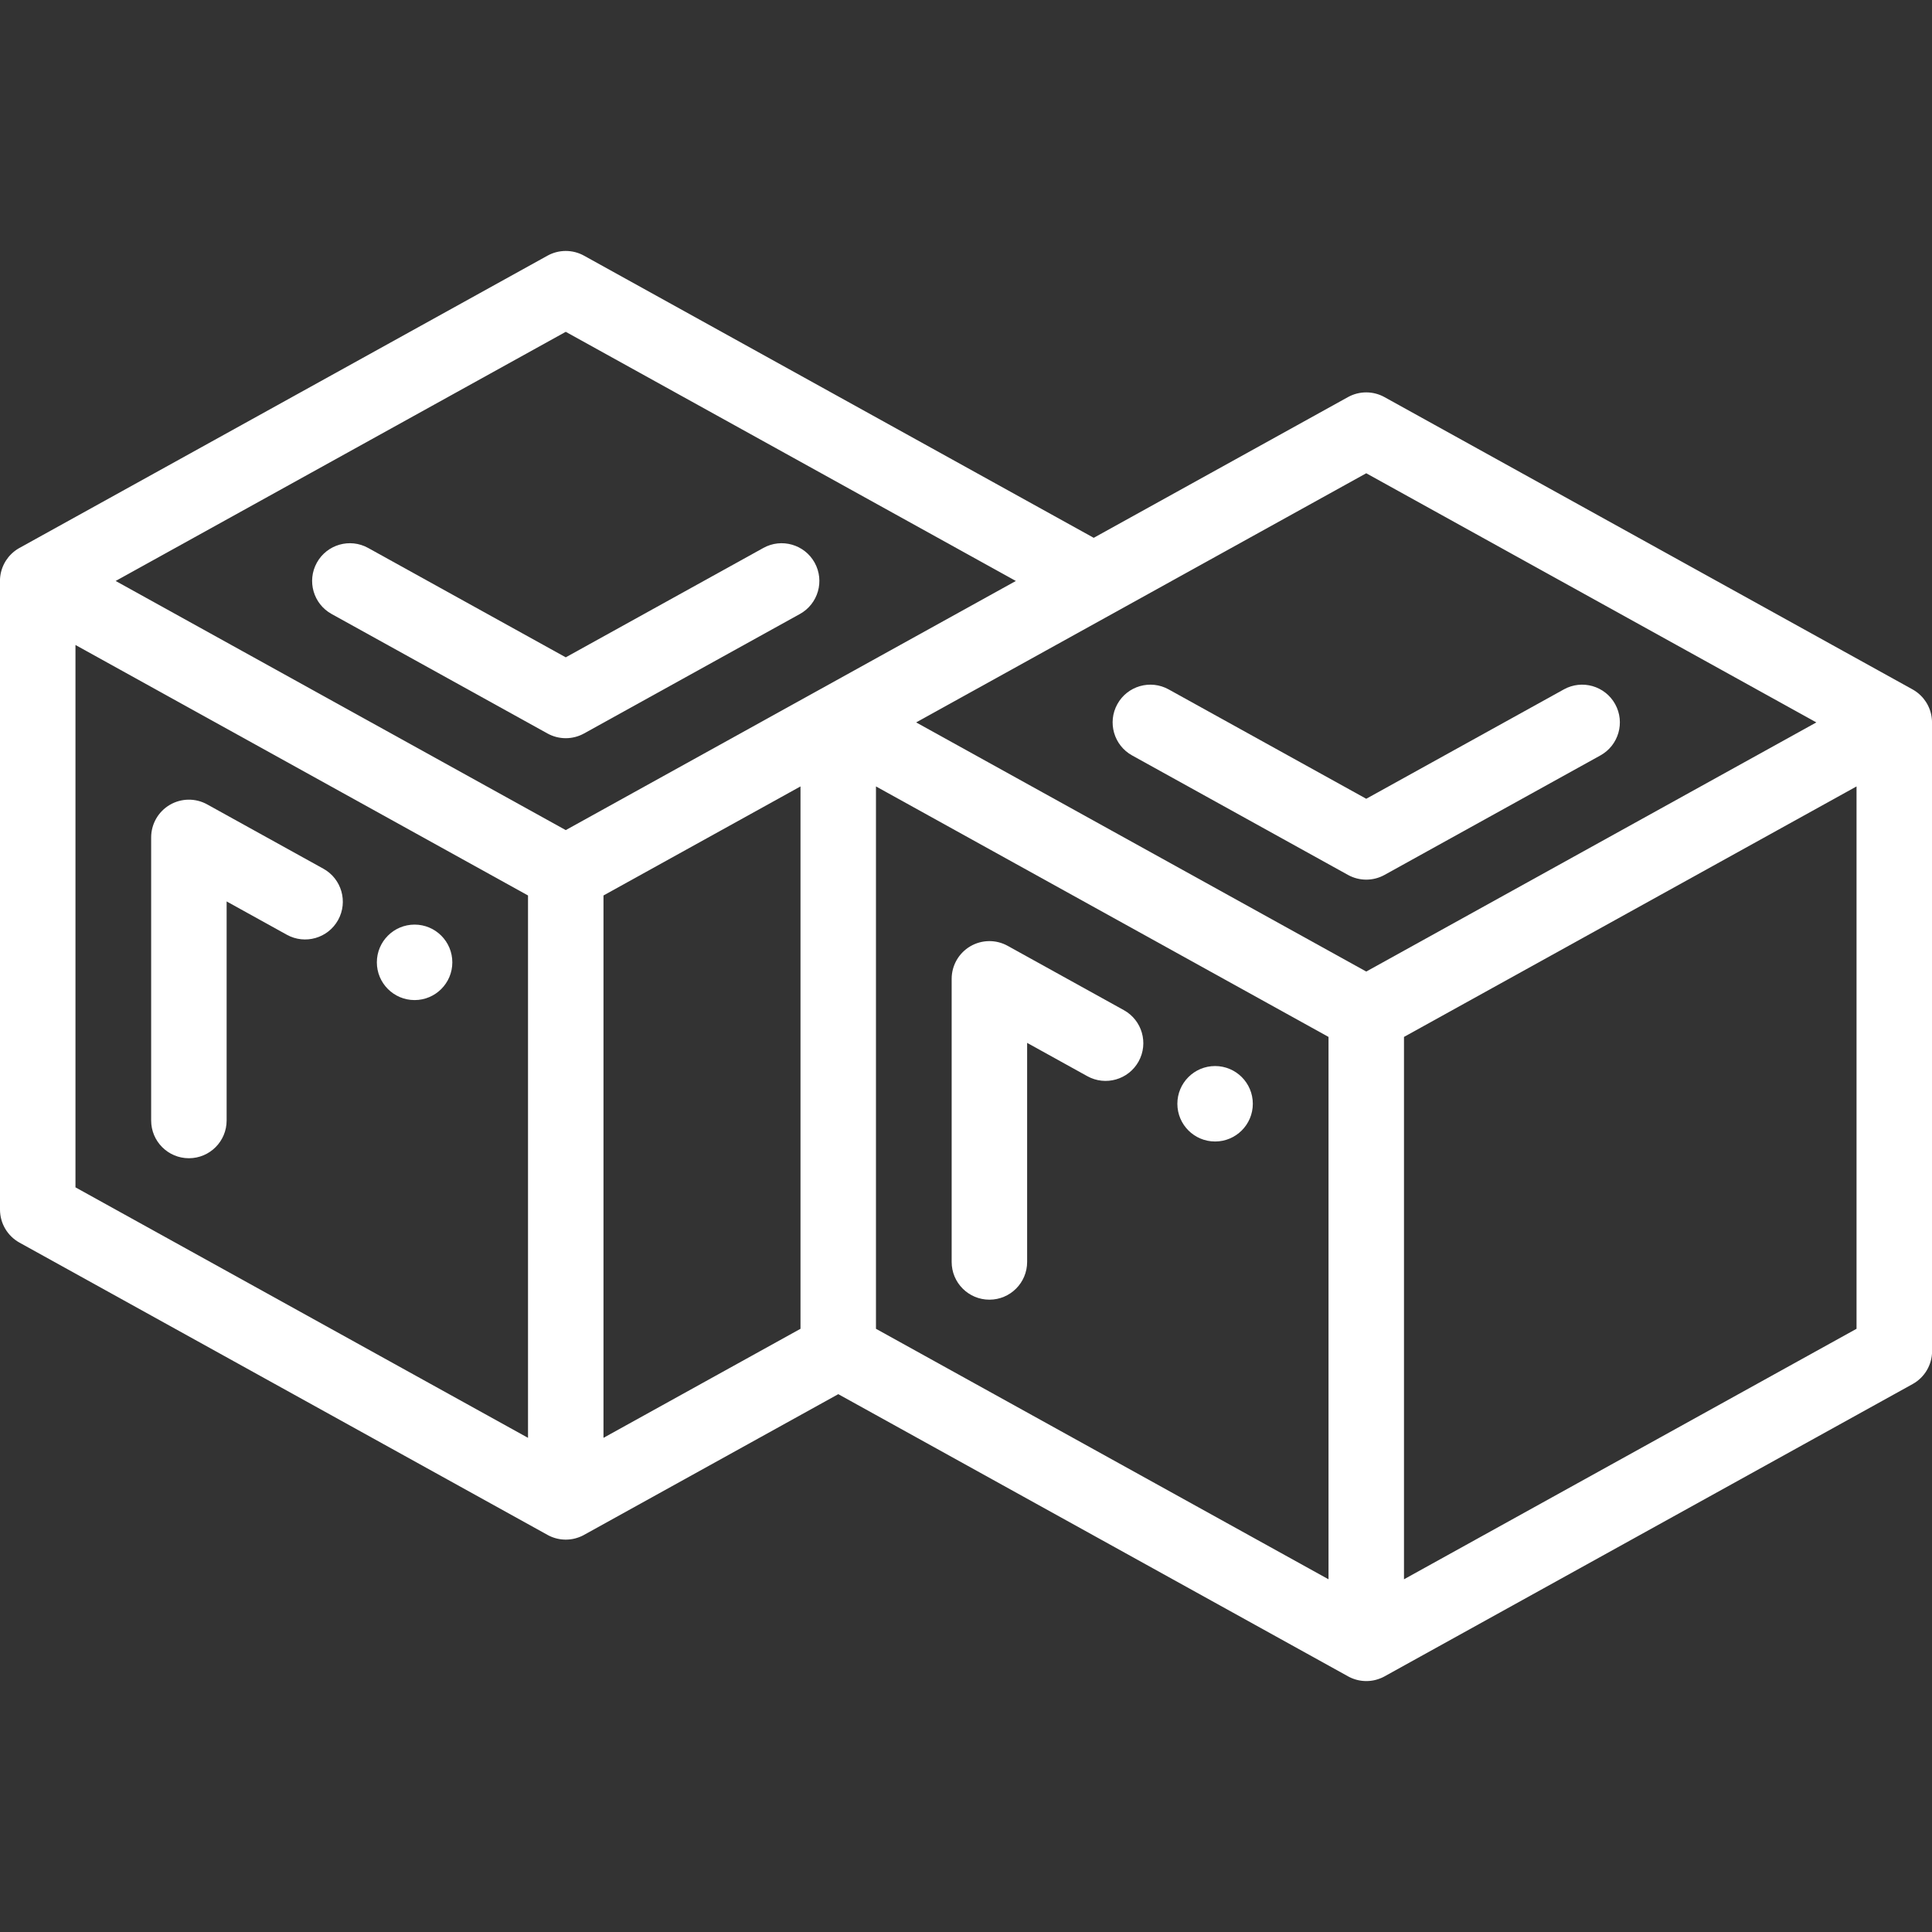 <?xml version="1.0"?>
<svg xmlns="http://www.w3.org/2000/svg" xmlns:xlink="http://www.w3.org/1999/xlink" version="1.1" id="Capa_1" x="0px" y="0px" viewBox="0 0 511.998 511.998" style="enable-background:new 0 0 511.998 511.998;" xml:space="preserve" width="512px" height="512px"><rect x="0" y="0" width="511.998" height="511.998" fill="#333333" stroke="none"/><g><g>
	<g>
		<path d="M85.695,230.215l-30.793-17.044c-3.097-1.714-6.87-1.664-9.921,0.134c-3.05,1.798-4.922,5.074-4.922,8.615v75.021    c0,5.523,4.477,10,10,10s10-4.477,10-10v-58.056l15.95,8.829c4.83,2.674,10.916,0.927,13.592-3.906    C92.276,238.975,90.527,232.89,85.695,230.215z" data-original="#000000" class="active-path" data-old_color="#000000" fill="#FFFFFF"/>
	</g>
</g><g>
	<g>
		<path d="M215.89,149.118c-2.675-4.832-8.76-6.582-13.592-3.906l-52.369,28.987L97.56,145.211    c-4.83-2.673-10.917-0.926-13.592,3.906c-2.675,4.832-0.926,10.917,3.906,13.592l57.211,31.668    c1.507,0.834,3.174,1.251,4.843,1.251c1.669,0.001,3.338-0.416,4.844-1.25l57.212-31.668    C216.816,160.035,218.565,153.95,215.89,149.118z" data-original="#000000" class="active-path" data-old_color="#000000" fill="#FFFFFF"/>
	</g>
</g><g>
	<g>
		<path d="M297.835,267.7l-30.793-17.045c-3.096-1.714-6.87-1.664-9.921,0.134c-3.05,1.798-4.922,5.074-4.922,8.615v75.021    c0,5.523,4.477,10,10,10s10-4.477,10-10v-58.056l15.95,8.829c4.831,2.674,10.916,0.925,13.592-3.906    C304.416,276.459,302.667,270.374,297.835,267.7z" data-original="#000000" class="active-path" data-old_color="#000000" fill="#FFFFFF"/>
	</g>
</g><g>
	<g>
		<path d="M511.993,191.112c-0.001-0.031-0.003-0.063-0.004-0.094c-0.001-0.025-0.002-0.051-0.003-0.076    c-0.001-0.028-0.003-0.056-0.005-0.084c-0.002-0.027-0.003-0.054-0.005-0.081c-0.002-0.026-0.004-0.051-0.006-0.077    c-0.002-0.031-0.005-0.062-0.007-0.093c-0.002-0.02-0.004-0.041-0.006-0.061c-0.003-0.034-0.006-0.069-0.01-0.104    c-0.003-0.024-0.005-0.049-0.008-0.073c-0.003-0.03-0.006-0.06-0.01-0.09c-0.003-0.029-0.007-0.058-0.011-0.087    c-0.003-0.025-0.006-0.049-0.009-0.074c-0.004-0.029-0.008-0.059-0.012-0.088c-0.004-0.027-0.007-0.053-0.011-0.08    c-0.004-0.026-0.008-0.052-0.012-0.078c-0.005-0.028-0.009-0.056-0.014-0.085c-0.004-0.026-0.009-0.051-0.013-0.077    c-0.005-0.029-0.01-0.058-0.016-0.087c-0.005-0.026-0.01-0.052-0.015-0.078c-0.005-0.027-0.01-0.054-0.016-0.082    c-0.005-0.027-0.011-0.054-0.017-0.081c-0.006-0.027-0.011-0.054-0.017-0.081c-0.006-0.027-0.012-0.053-0.018-0.079    c-0.006-0.027-0.013-0.054-0.019-0.082c-0.006-0.025-0.012-0.051-0.018-0.076c-0.007-0.028-0.014-0.056-0.021-0.084    c-0.006-0.024-0.013-0.049-0.019-0.073c-0.008-0.029-0.015-0.058-0.023-0.087c-0.007-0.024-0.013-0.048-0.02-0.072    c-0.008-0.028-0.016-0.057-0.024-0.085c-0.007-0.025-0.015-0.05-0.022-0.076c-0.008-0.026-0.015-0.051-0.023-0.077    c-0.008-0.027-0.017-0.054-0.025-0.08s-0.017-0.052-0.025-0.078c-0.008-0.025-0.017-0.051-0.025-0.076    c-0.009-0.026-0.017-0.051-0.026-0.077c-0.009-0.025-0.018-0.051-0.026-0.076c-0.01-0.028-0.02-0.055-0.03-0.083    c-0.008-0.023-0.017-0.046-0.025-0.069c-0.01-0.027-0.02-0.054-0.031-0.081c-0.009-0.025-0.019-0.049-0.028-0.073    c-0.01-0.027-0.021-0.054-0.032-0.081c-0.009-0.023-0.018-0.046-0.028-0.069c-0.011-0.028-0.023-0.056-0.035-0.083    c-0.009-0.022-0.018-0.043-0.027-0.065c-0.012-0.028-0.024-0.056-0.037-0.084c-0.01-0.023-0.02-0.046-0.031-0.07    c-0.011-0.025-0.022-0.049-0.033-0.074c-0.011-0.024-0.022-0.048-0.033-0.072c-0.013-0.027-0.026-0.054-0.038-0.081    c-0.01-0.022-0.021-0.043-0.031-0.065c-0.014-0.028-0.027-0.056-0.041-0.083c-0.01-0.021-0.02-0.041-0.031-0.062    c-0.015-0.029-0.029-0.057-0.044-0.086c-0.01-0.019-0.02-0.038-0.03-0.058c-0.017-0.032-0.034-0.064-0.052-0.096    c-0.008-0.015-0.016-0.03-0.024-0.044c-0.019-0.034-0.038-0.068-0.057-0.102c-0.008-0.014-0.015-0.027-0.023-0.041    c-0.019-0.034-0.039-0.068-0.059-0.102c-0.008-0.013-0.015-0.026-0.023-0.039c-0.019-0.032-0.039-0.064-0.058-0.097    c-0.009-0.015-0.018-0.03-0.027-0.044c-0.021-0.035-0.043-0.069-0.065-0.104c-0.007-0.011-0.014-0.022-0.021-0.033    c-0.025-0.04-0.051-0.079-0.077-0.119c-0.004-0.006-0.008-0.012-0.011-0.017c-0.18-0.274-0.374-0.539-0.581-0.795    c-0.005-0.006-0.01-0.012-0.014-0.017c-0.03-0.037-0.06-0.074-0.091-0.11c-0.003-0.004-0.007-0.008-0.01-0.012    c-0.032-0.038-0.063-0.075-0.095-0.112c-0.007-0.008-0.014-0.016-0.021-0.024c-0.028-0.032-0.056-0.064-0.085-0.096    c-0.013-0.014-0.026-0.029-0.039-0.043c-0.023-0.026-0.047-0.052-0.071-0.077c-0.013-0.014-0.026-0.027-0.039-0.041    c-0.025-0.027-0.051-0.055-0.077-0.081c-0.011-0.011-0.021-0.022-0.032-0.033c-0.026-0.027-0.053-0.054-0.079-0.081    c-0.015-0.015-0.029-0.029-0.044-0.044c-0.024-0.025-0.049-0.049-0.073-0.073c-0.014-0.014-0.029-0.028-0.043-0.042    c-0.025-0.024-0.049-0.048-0.074-0.071c-0.016-0.015-0.032-0.03-0.048-0.045c-0.024-0.022-0.047-0.044-0.071-0.066    c-0.018-0.016-0.036-0.033-0.054-0.049c-0.023-0.02-0.045-0.041-0.068-0.061c-0.018-0.016-0.035-0.031-0.053-0.047    c-0.024-0.021-0.048-0.042-0.072-0.063c-0.018-0.015-0.035-0.03-0.053-0.045c-0.024-0.021-0.048-0.041-0.073-0.061    c-0.018-0.015-0.036-0.03-0.054-0.045c-0.025-0.02-0.049-0.04-0.074-0.06c-0.019-0.015-0.038-0.03-0.056-0.045    c-0.024-0.019-0.047-0.037-0.071-0.056c-0.02-0.016-0.041-0.032-0.061-0.047c-0.024-0.018-0.048-0.037-0.073-0.055    c-0.019-0.014-0.038-0.028-0.056-0.042c-0.026-0.019-0.052-0.038-0.078-0.057c-0.018-0.013-0.036-0.026-0.054-0.039    c-0.029-0.02-0.057-0.041-0.086-0.061c-0.016-0.011-0.032-0.022-0.047-0.033c-0.03-0.021-0.06-0.041-0.09-0.062    c-0.017-0.011-0.033-0.022-0.05-0.033c-0.029-0.019-0.057-0.038-0.086-0.057c-0.019-0.012-0.037-0.024-0.056-0.036    c-0.03-0.019-0.06-0.038-0.09-0.057c-0.016-0.01-0.031-0.02-0.047-0.029c-0.034-0.021-0.069-0.042-0.103-0.063    c-0.012-0.007-0.024-0.015-0.037-0.022c-0.015-0.009-0.029-0.018-0.044-0.027c-0.023-0.014-0.046-0.027-0.069-0.04    c-0.01-0.006-0.019-0.011-0.029-0.017c-0.04-0.023-0.08-0.045-0.12-0.068c-0.006-0.003-0.012-0.007-0.017-0.01l-0.047-0.026    c-0.002-0.001-0.005-0.003-0.007-0.004l-139.875-77.425c-3.013-1.668-6.673-1.668-9.686,0l-67.368,37.29L154.772,67.757    c-3.013-1.668-6.673-1.668-9.686,0L5.157,145.211c-0.008,0.004-0.016,0.009-0.023,0.013c-0.037,0.021-0.075,0.042-0.112,0.063    C5.011,145.293,5,145.3,4.989,145.306c-0.023,0.013-0.045,0.026-0.067,0.039c-0.015,0.009-0.03,0.018-0.044,0.027    c-0.012,0.007-0.024,0.015-0.037,0.022c-0.035,0.021-0.069,0.042-0.103,0.063c-0.016,0.01-0.031,0.02-0.047,0.029    c-0.03,0.019-0.06,0.038-0.09,0.057c-0.019,0.012-0.037,0.024-0.056,0.036c-0.029,0.019-0.057,0.038-0.086,0.057    c-0.017,0.011-0.033,0.022-0.05,0.033c-0.03,0.02-0.06,0.041-0.09,0.062c-0.016,0.011-0.032,0.022-0.047,0.033    c-0.029,0.02-0.057,0.04-0.086,0.061c-0.018,0.013-0.036,0.026-0.054,0.039c-0.026,0.019-0.052,0.038-0.078,0.057    c-0.019,0.014-0.038,0.028-0.056,0.042c-0.024,0.018-0.049,0.037-0.073,0.055c-0.02,0.016-0.041,0.031-0.061,0.047    c-0.024,0.019-0.048,0.037-0.071,0.056c-0.019,0.015-0.038,0.03-0.056,0.045c-0.025,0.02-0.049,0.04-0.074,0.06    c-0.018,0.015-0.036,0.03-0.054,0.045c-0.024,0.02-0.049,0.041-0.073,0.061c-0.018,0.015-0.035,0.03-0.053,0.045    c-0.024,0.021-0.048,0.042-0.072,0.063c-0.018,0.016-0.035,0.031-0.053,0.047c-0.023,0.02-0.045,0.041-0.068,0.061    c-0.018,0.016-0.036,0.033-0.054,0.049c-0.024,0.022-0.048,0.044-0.071,0.066c-0.016,0.015-0.032,0.03-0.048,0.045    c-0.025,0.024-0.049,0.047-0.074,0.071c-0.014,0.014-0.029,0.028-0.043,0.042c-0.024,0.024-0.049,0.048-0.073,0.073    c-0.015,0.015-0.029,0.029-0.044,0.044c-0.027,0.027-0.053,0.054-0.079,0.081c-0.011,0.011-0.021,0.022-0.032,0.033    c-0.026,0.027-0.051,0.054-0.077,0.081c-0.013,0.014-0.026,0.027-0.039,0.041c-0.024,0.026-0.047,0.052-0.071,0.077    c-0.013,0.014-0.026,0.029-0.039,0.043c-0.028,0.032-0.057,0.064-0.085,0.096c-0.007,0.008-0.014,0.016-0.021,0.024    c-0.032,0.037-0.064,0.074-0.095,0.112c-0.003,0.004-0.007,0.008-0.01,0.012c-0.031,0.036-0.061,0.074-0.091,0.11    c-0.005,0.006-0.01,0.012-0.014,0.017c-0.207,0.256-0.401,0.521-0.581,0.795c-0.004,0.006-0.008,0.012-0.011,0.017    c-0.026,0.04-0.052,0.079-0.077,0.119c-0.007,0.011-0.014,0.022-0.021,0.033c-0.022,0.034-0.043,0.069-0.064,0.104    c-0.009,0.015-0.018,0.03-0.027,0.045c-0.019,0.032-0.039,0.064-0.058,0.097c-0.008,0.013-0.015,0.026-0.023,0.039    c-0.02,0.034-0.04,0.068-0.059,0.102c-0.008,0.013-0.015,0.027-0.023,0.04c-0.019,0.034-0.038,0.068-0.057,0.102    c-0.008,0.015-0.016,0.029-0.024,0.044c-0.017,0.032-0.035,0.064-0.051,0.096c-0.01,0.019-0.02,0.038-0.03,0.058    c-0.015,0.029-0.03,0.057-0.044,0.086c-0.01,0.021-0.021,0.041-0.031,0.062c-0.014,0.028-0.028,0.055-0.041,0.083    c-0.011,0.022-0.021,0.043-0.031,0.065c-0.013,0.027-0.026,0.054-0.038,0.081c-0.011,0.024-0.022,0.048-0.033,0.072    c-0.011,0.025-0.022,0.049-0.033,0.074c-0.01,0.023-0.021,0.046-0.031,0.07c-0.012,0.028-0.025,0.056-0.036,0.084    c-0.009,0.021-0.018,0.043-0.027,0.065c-0.012,0.028-0.023,0.055-0.035,0.083c-0.009,0.023-0.019,0.046-0.028,0.069    c-0.011,0.027-0.021,0.054-0.032,0.081c-0.009,0.024-0.019,0.049-0.028,0.073c-0.01,0.027-0.021,0.054-0.03,0.081    c-0.009,0.023-0.017,0.046-0.025,0.069c-0.01,0.028-0.02,0.055-0.03,0.083c-0.009,0.025-0.018,0.051-0.026,0.076    c-0.009,0.026-0.017,0.051-0.026,0.077c-0.009,0.025-0.017,0.05-0.025,0.076s-0.017,0.052-0.025,0.078    c-0.008,0.027-0.017,0.054-0.025,0.08c-0.008,0.026-0.016,0.051-0.023,0.077c-0.007,0.025-0.015,0.051-0.022,0.076    c-0.008,0.028-0.016,0.056-0.024,0.085c-0.007,0.024-0.013,0.048-0.02,0.072c-0.008,0.029-0.016,0.058-0.023,0.087    c-0.006,0.024-0.013,0.049-0.019,0.073c-0.007,0.028-0.014,0.056-0.021,0.084c-0.006,0.025-0.013,0.051-0.019,0.076    c-0.006,0.027-0.013,0.054-0.019,0.082c-0.006,0.026-0.012,0.053-0.018,0.079c-0.006,0.027-0.012,0.054-0.017,0.081    c-0.006,0.027-0.011,0.054-0.017,0.081c-0.006,0.027-0.011,0.054-0.016,0.082c-0.005,0.026-0.01,0.052-0.015,0.077    c-0.005,0.029-0.01,0.058-0.016,0.087c-0.004,0.026-0.009,0.051-0.013,0.077c-0.005,0.028-0.009,0.056-0.014,0.085    c-0.004,0.026-0.008,0.052-0.012,0.078c-0.004,0.027-0.008,0.053-0.012,0.08c-0.004,0.029-0.008,0.059-0.012,0.088    c-0.003,0.024-0.006,0.049-0.009,0.074c-0.004,0.029-0.007,0.058-0.011,0.087c-0.004,0.03-0.007,0.06-0.01,0.09    c-0.003,0.024-0.005,0.049-0.008,0.073c-0.003,0.035-0.006,0.069-0.01,0.104c-0.002,0.02-0.004,0.041-0.006,0.061    c-0.003,0.031-0.005,0.062-0.007,0.093c-0.002,0.026-0.004,0.052-0.006,0.077c-0.002,0.027-0.003,0.054-0.005,0.081    c-0.002,0.028-0.003,0.056-0.005,0.084c-0.001,0.025-0.002,0.051-0.003,0.076c-0.001,0.031-0.003,0.063-0.004,0.094    C0.002,153.739,0,153.849,0,153.96v166.593c0,3.637,1.975,6.988,5.157,8.749l139.929,77.454c0.005,0.003,0.009,0.005,0.014,0.008    c0.038,0.021,0.075,0.041,0.113,0.061c0.009,0.005,0.018,0.01,0.028,0.015c0.036,0.019,0.073,0.038,0.109,0.057    c0.015,0.008,0.03,0.016,0.045,0.023c0.032,0.016,0.064,0.033,0.096,0.048c0.017,0.008,0.033,0.016,0.05,0.025    c0.034,0.016,0.067,0.033,0.101,0.049c0.014,0.007,0.028,0.013,0.042,0.02c0.034,0.016,0.068,0.032,0.102,0.047    c0.017,0.008,0.034,0.015,0.05,0.023c0.033,0.015,0.066,0.029,0.099,0.044c0.016,0.007,0.032,0.014,0.048,0.021    c0.033,0.014,0.067,0.029,0.1,0.043c0.017,0.007,0.033,0.014,0.05,0.02c0.034,0.014,0.068,0.028,0.102,0.041    c0.016,0.006,0.031,0.012,0.047,0.018c0.034,0.013,0.068,0.026,0.102,0.039c0.021,0.008,0.041,0.015,0.062,0.023    c0.03,0.011,0.059,0.022,0.089,0.033c0.018,0.007,0.037,0.013,0.055,0.02c0.102,0.036,0.204,0.07,0.306,0.103    c0.032,0.01,0.065,0.021,0.097,0.03c0.02,0.006,0.04,0.012,0.06,0.018c0.033,0.01,0.065,0.02,0.098,0.029    c0.02,0.006,0.039,0.011,0.059,0.017c0.032,0.009,0.063,0.018,0.095,0.027c0.023,0.006,0.047,0.012,0.07,0.019    c0.029,0.008,0.059,0.015,0.088,0.023c0.022,0.006,0.044,0.011,0.066,0.016c0.03,0.008,0.061,0.015,0.091,0.022    c0.023,0.005,0.046,0.011,0.069,0.016c0.029,0.007,0.058,0.013,0.087,0.02c0.025,0.005,0.05,0.011,0.075,0.016    c0.027,0.006,0.054,0.011,0.081,0.017c0.026,0.005,0.052,0.01,0.079,0.016c0.027,0.005,0.054,0.011,0.081,0.016    c0.024,0.004,0.049,0.009,0.073,0.013c0.03,0.005,0.06,0.011,0.09,0.016c0.021,0.003,0.043,0.007,0.064,0.01    c0.031,0.005,0.062,0.01,0.093,0.015c0.025,0.004,0.049,0.008,0.074,0.011c0.027,0.004,0.054,0.008,0.082,0.012    c0.026,0.003,0.052,0.007,0.078,0.01c0.027,0.003,0.055,0.007,0.082,0.01c0.026,0.003,0.051,0.006,0.077,0.009    c0.029,0.003,0.059,0.006,0.088,0.009c0.023,0.002,0.046,0.005,0.069,0.007c0.033,0.003,0.065,0.006,0.098,0.009    c0.02,0.002,0.041,0.004,0.061,0.005c0.032,0.003,0.064,0.005,0.096,0.007c0.023,0.002,0.046,0.003,0.069,0.005    c0.03,0.002,0.059,0.004,0.089,0.005c0.023,0.001,0.047,0.003,0.07,0.004c0.033,0.002,0.067,0.003,0.1,0.004    c0.02,0.001,0.04,0.002,0.06,0.002c0.034,0.001,0.068,0.002,0.102,0.003c0.02,0.001,0.04,0.001,0.06,0.002    c0.053,0.001,0.107,0.001,0.16,0.001c0.053,0,0.107,0,0.16-0.001c0.02,0,0.039-0.001,0.059-0.002    c0.035-0.001,0.069-0.001,0.104-0.003c0.02-0.001,0.039-0.001,0.059-0.002c0.034-0.001,0.068-0.002,0.102-0.004    c0.023-0.001,0.046-0.003,0.068-0.004c0.03-0.002,0.06-0.003,0.09-0.005c0.025-0.001,0.05-0.003,0.075-0.005    c0.029-0.002,0.057-0.004,0.086-0.007c0.025-0.002,0.05-0.004,0.075-0.006c0.028-0.003,0.056-0.005,0.084-0.008    c0.027-0.003,0.054-0.005,0.081-0.008c0.025-0.003,0.051-0.005,0.076-0.008c0.029-0.003,0.058-0.007,0.087-0.01    c0.024-0.003,0.048-0.006,0.072-0.009c0.029-0.004,0.058-0.008,0.087-0.012c0.024-0.003,0.048-0.007,0.071-0.01    c0.029-0.004,0.059-0.009,0.089-0.013c0.024-0.004,0.048-0.007,0.072-0.011c0.029-0.005,0.058-0.009,0.087-0.014    c0.023-0.004,0.045-0.008,0.068-0.012c0.031-0.006,0.063-0.011,0.094-0.017c0.02-0.004,0.039-0.007,0.059-0.011    c0.033-0.006,0.066-0.013,0.099-0.02c0.02-0.004,0.039-0.008,0.059-0.012c0.032-0.007,0.064-0.013,0.096-0.021    c0.021-0.004,0.041-0.009,0.061-0.014c0.033-0.008,0.067-0.015,0.1-0.023c0.015-0.004,0.029-0.007,0.044-0.011    c0.038-0.009,0.075-0.018,0.113-0.028c0.012-0.003,0.023-0.006,0.035-0.009c0.041-0.01,0.082-0.021,0.122-0.032    c0.004-0.001,0.007-0.002,0.011-0.003c0.452-0.124,0.897-0.28,1.331-0.468c0.002-0.001,0.004-0.002,0.006-0.003    c0.045-0.02,0.09-0.039,0.134-0.06c0.005-0.002,0.01-0.005,0.015-0.007c0.043-0.02,0.086-0.04,0.13-0.06    c0.006-0.003,0.012-0.005,0.017-0.008c0.041-0.02,0.083-0.039,0.124-0.06c0.009-0.004,0.017-0.009,0.026-0.013    c0.04-0.02,0.08-0.04,0.12-0.06c0.008-0.004,0.015-0.008,0.023-0.012c0.04-0.021,0.08-0.041,0.12-0.063    c0.009-0.005,0.018-0.009,0.027-0.014c0.038-0.02,0.075-0.041,0.113-0.061c0.005-0.003,0.009-0.005,0.014-0.008l67.368-37.29    l135.087,74.774c0.005,0.003,0.009,0.005,0.014,0.008c0.037,0.021,0.075,0.041,0.113,0.061c0.009,0.005,0.018,0.01,0.028,0.015    c0.036,0.019,0.073,0.038,0.109,0.057c0.015,0.008,0.03,0.016,0.045,0.023c0.032,0.016,0.064,0.033,0.096,0.048    c0.017,0.008,0.033,0.017,0.05,0.025c0.034,0.017,0.067,0.033,0.101,0.049c0.014,0.007,0.028,0.013,0.042,0.02    c0.034,0.016,0.068,0.032,0.102,0.047c0.017,0.008,0.034,0.015,0.05,0.023c0.033,0.015,0.066,0.03,0.099,0.044    c0.016,0.007,0.032,0.014,0.048,0.021c0.033,0.014,0.067,0.029,0.1,0.043c0.017,0.007,0.033,0.014,0.05,0.02    c0.034,0.014,0.068,0.028,0.102,0.041c0.015,0.006,0.031,0.012,0.047,0.018c0.034,0.013,0.068,0.026,0.102,0.039    c0.021,0.008,0.041,0.015,0.062,0.023c0.03,0.011,0.059,0.022,0.089,0.033c0.018,0.007,0.037,0.013,0.055,0.02    c0.102,0.036,0.203,0.07,0.306,0.103c0.032,0.01,0.065,0.021,0.097,0.031c0.02,0.006,0.04,0.012,0.06,0.018    c0.033,0.01,0.065,0.02,0.098,0.029c0.02,0.006,0.039,0.011,0.059,0.017c0.032,0.009,0.063,0.018,0.095,0.027    c0.023,0.006,0.047,0.012,0.07,0.019c0.029,0.008,0.059,0.015,0.088,0.023c0.022,0.006,0.044,0.011,0.066,0.016    c0.03,0.008,0.061,0.015,0.091,0.022c0.023,0.005,0.046,0.011,0.069,0.016c0.029,0.007,0.058,0.013,0.087,0.02    c0.025,0.005,0.05,0.011,0.075,0.016c0.027,0.006,0.054,0.011,0.081,0.017c0.026,0.005,0.052,0.01,0.079,0.016    c0.027,0.005,0.054,0.011,0.081,0.016c0.024,0.005,0.049,0.009,0.073,0.013c0.03,0.005,0.06,0.011,0.091,0.016    c0.021,0.004,0.043,0.007,0.064,0.01c0.031,0.005,0.062,0.01,0.093,0.015c0.025,0.004,0.049,0.007,0.074,0.011    c0.027,0.004,0.055,0.008,0.082,0.012c0.026,0.004,0.052,0.007,0.078,0.01c0.027,0.004,0.055,0.007,0.082,0.01    c0.026,0.003,0.051,0.006,0.077,0.009c0.029,0.003,0.059,0.006,0.088,0.009c0.023,0.003,0.046,0.005,0.069,0.007    c0.033,0.003,0.065,0.006,0.098,0.009c0.02,0.002,0.041,0.004,0.061,0.005c0.032,0.003,0.064,0.005,0.096,0.007    c0.023,0.001,0.046,0.003,0.069,0.005c0.03,0.002,0.059,0.004,0.089,0.005c0.023,0.001,0.047,0.003,0.07,0.004    c0.033,0.002,0.067,0.003,0.1,0.004c0.02,0.001,0.04,0.002,0.06,0.002c0.034,0.001,0.068,0.002,0.102,0.003    c0.02,0,0.04,0.001,0.06,0.001c0.053,0.001,0.107,0.001,0.16,0.001c0.053,0,0.107,0,0.16-0.001c0.02,0,0.039-0.001,0.059-0.001    c0.035-0.001,0.069-0.001,0.104-0.003c0.02-0.001,0.039-0.002,0.059-0.002c0.034-0.001,0.068-0.002,0.102-0.004    c0.023-0.001,0.046-0.003,0.068-0.004c0.03-0.002,0.06-0.003,0.09-0.005c0.025-0.002,0.05-0.003,0.075-0.005    c0.029-0.002,0.057-0.004,0.086-0.007c0.025-0.002,0.05-0.004,0.075-0.006c0.028-0.003,0.056-0.005,0.084-0.008    c0.027-0.003,0.054-0.005,0.081-0.008c0.025-0.003,0.051-0.005,0.076-0.008c0.029-0.003,0.058-0.007,0.087-0.01    c0.024-0.003,0.048-0.006,0.072-0.009c0.029-0.004,0.058-0.008,0.087-0.012c0.024-0.003,0.048-0.007,0.071-0.01    c0.029-0.004,0.059-0.009,0.089-0.013c0.024-0.004,0.048-0.007,0.071-0.011c0.029-0.005,0.058-0.009,0.087-0.014    c0.023-0.004,0.045-0.008,0.068-0.012c0.031-0.005,0.063-0.011,0.094-0.017c0.02-0.004,0.039-0.007,0.059-0.011    c0.033-0.006,0.066-0.013,0.099-0.02c0.02-0.004,0.039-0.008,0.059-0.012c0.032-0.007,0.064-0.013,0.096-0.021    c0.02-0.005,0.041-0.009,0.061-0.014c0.033-0.008,0.067-0.015,0.1-0.023c0.015-0.003,0.029-0.007,0.044-0.011    c0.038-0.009,0.075-0.018,0.113-0.028c0.012-0.003,0.023-0.006,0.035-0.009c0.041-0.01,0.082-0.021,0.122-0.032    c0.004-0.001,0.007-0.002,0.011-0.003c0.452-0.124,0.897-0.28,1.331-0.468c0.002-0.001,0.004-0.002,0.006-0.003    c0.045-0.019,0.09-0.039,0.134-0.059c0.005-0.002,0.01-0.005,0.015-0.007c0.043-0.02,0.086-0.04,0.129-0.06    c0.006-0.003,0.012-0.005,0.017-0.008c0.041-0.02,0.083-0.039,0.124-0.059c0.009-0.004,0.017-0.009,0.026-0.013    c0.04-0.02,0.08-0.04,0.12-0.06c0.008-0.004,0.015-0.008,0.023-0.012c0.04-0.021,0.08-0.041,0.12-0.063    c0.009-0.005,0.018-0.009,0.027-0.014c0.038-0.02,0.075-0.04,0.113-0.061c0.005-0.003,0.009-0.005,0.014-0.008l139.929-77.454    c3.182-1.761,5.157-5.112,5.157-8.749V191.444C511.999,191.333,511.997,191.222,511.993,191.112z M139.929,381.041L20,314.659    V170.925l2.848,1.576l117.081,64.807V381.041z M212.14,352.142l-52.211,28.9V237.309l52.211-28.9V352.142z M149.929,219.985    l-119.28-66.024l119.28-66.025l119.281,66.025L149.929,219.985z M352.07,418.526l-119.93-66.384V208.409l119.93,66.384V418.526z     M362.07,257.469l-119.28-66.024l119.28-66.026l119.28,66.025L362.07,257.469z M491.999,352.142L372.07,418.526V274.793    l117.081-64.807l2.848-1.577V352.142z" data-original="#000000" class="active-path" data-old_color="#000000" fill="#FFFFFF"/>
	</g>
</g><g>
	<g>
		<path d="M428.03,186.601c-2.674-4.832-8.761-6.582-13.592-3.906l-52.369,28.988L309.7,182.695    c-4.832-2.675-10.917-0.926-13.592,3.906c-2.674,4.833-0.925,10.918,3.907,13.592l57.211,31.668    c1.507,0.834,3.174,1.251,4.843,1.251c1.668,0,3.336-0.417,4.843-1.251l57.212-31.668    C428.956,197.518,430.705,191.433,428.03,186.601z" data-original="#000000" class="active-path" data-old_color="#000000" fill="#FFFFFF"/>
	</g>
</g><g>
	<g>
		<circle cx="322.01" cy="292.509" r="9.998" data-original="#000000" class="active-path" data-old_color="#000000" fill="#FFFFFF"/>
	</g>
</g><g>
	<g>
		<circle cx="109.87" cy="255.029" r="10" data-original="#000000" class="active-path" data-old_color="#000000" fill="#FFFFFF"/>
	</g>
</g></g> </svg>

